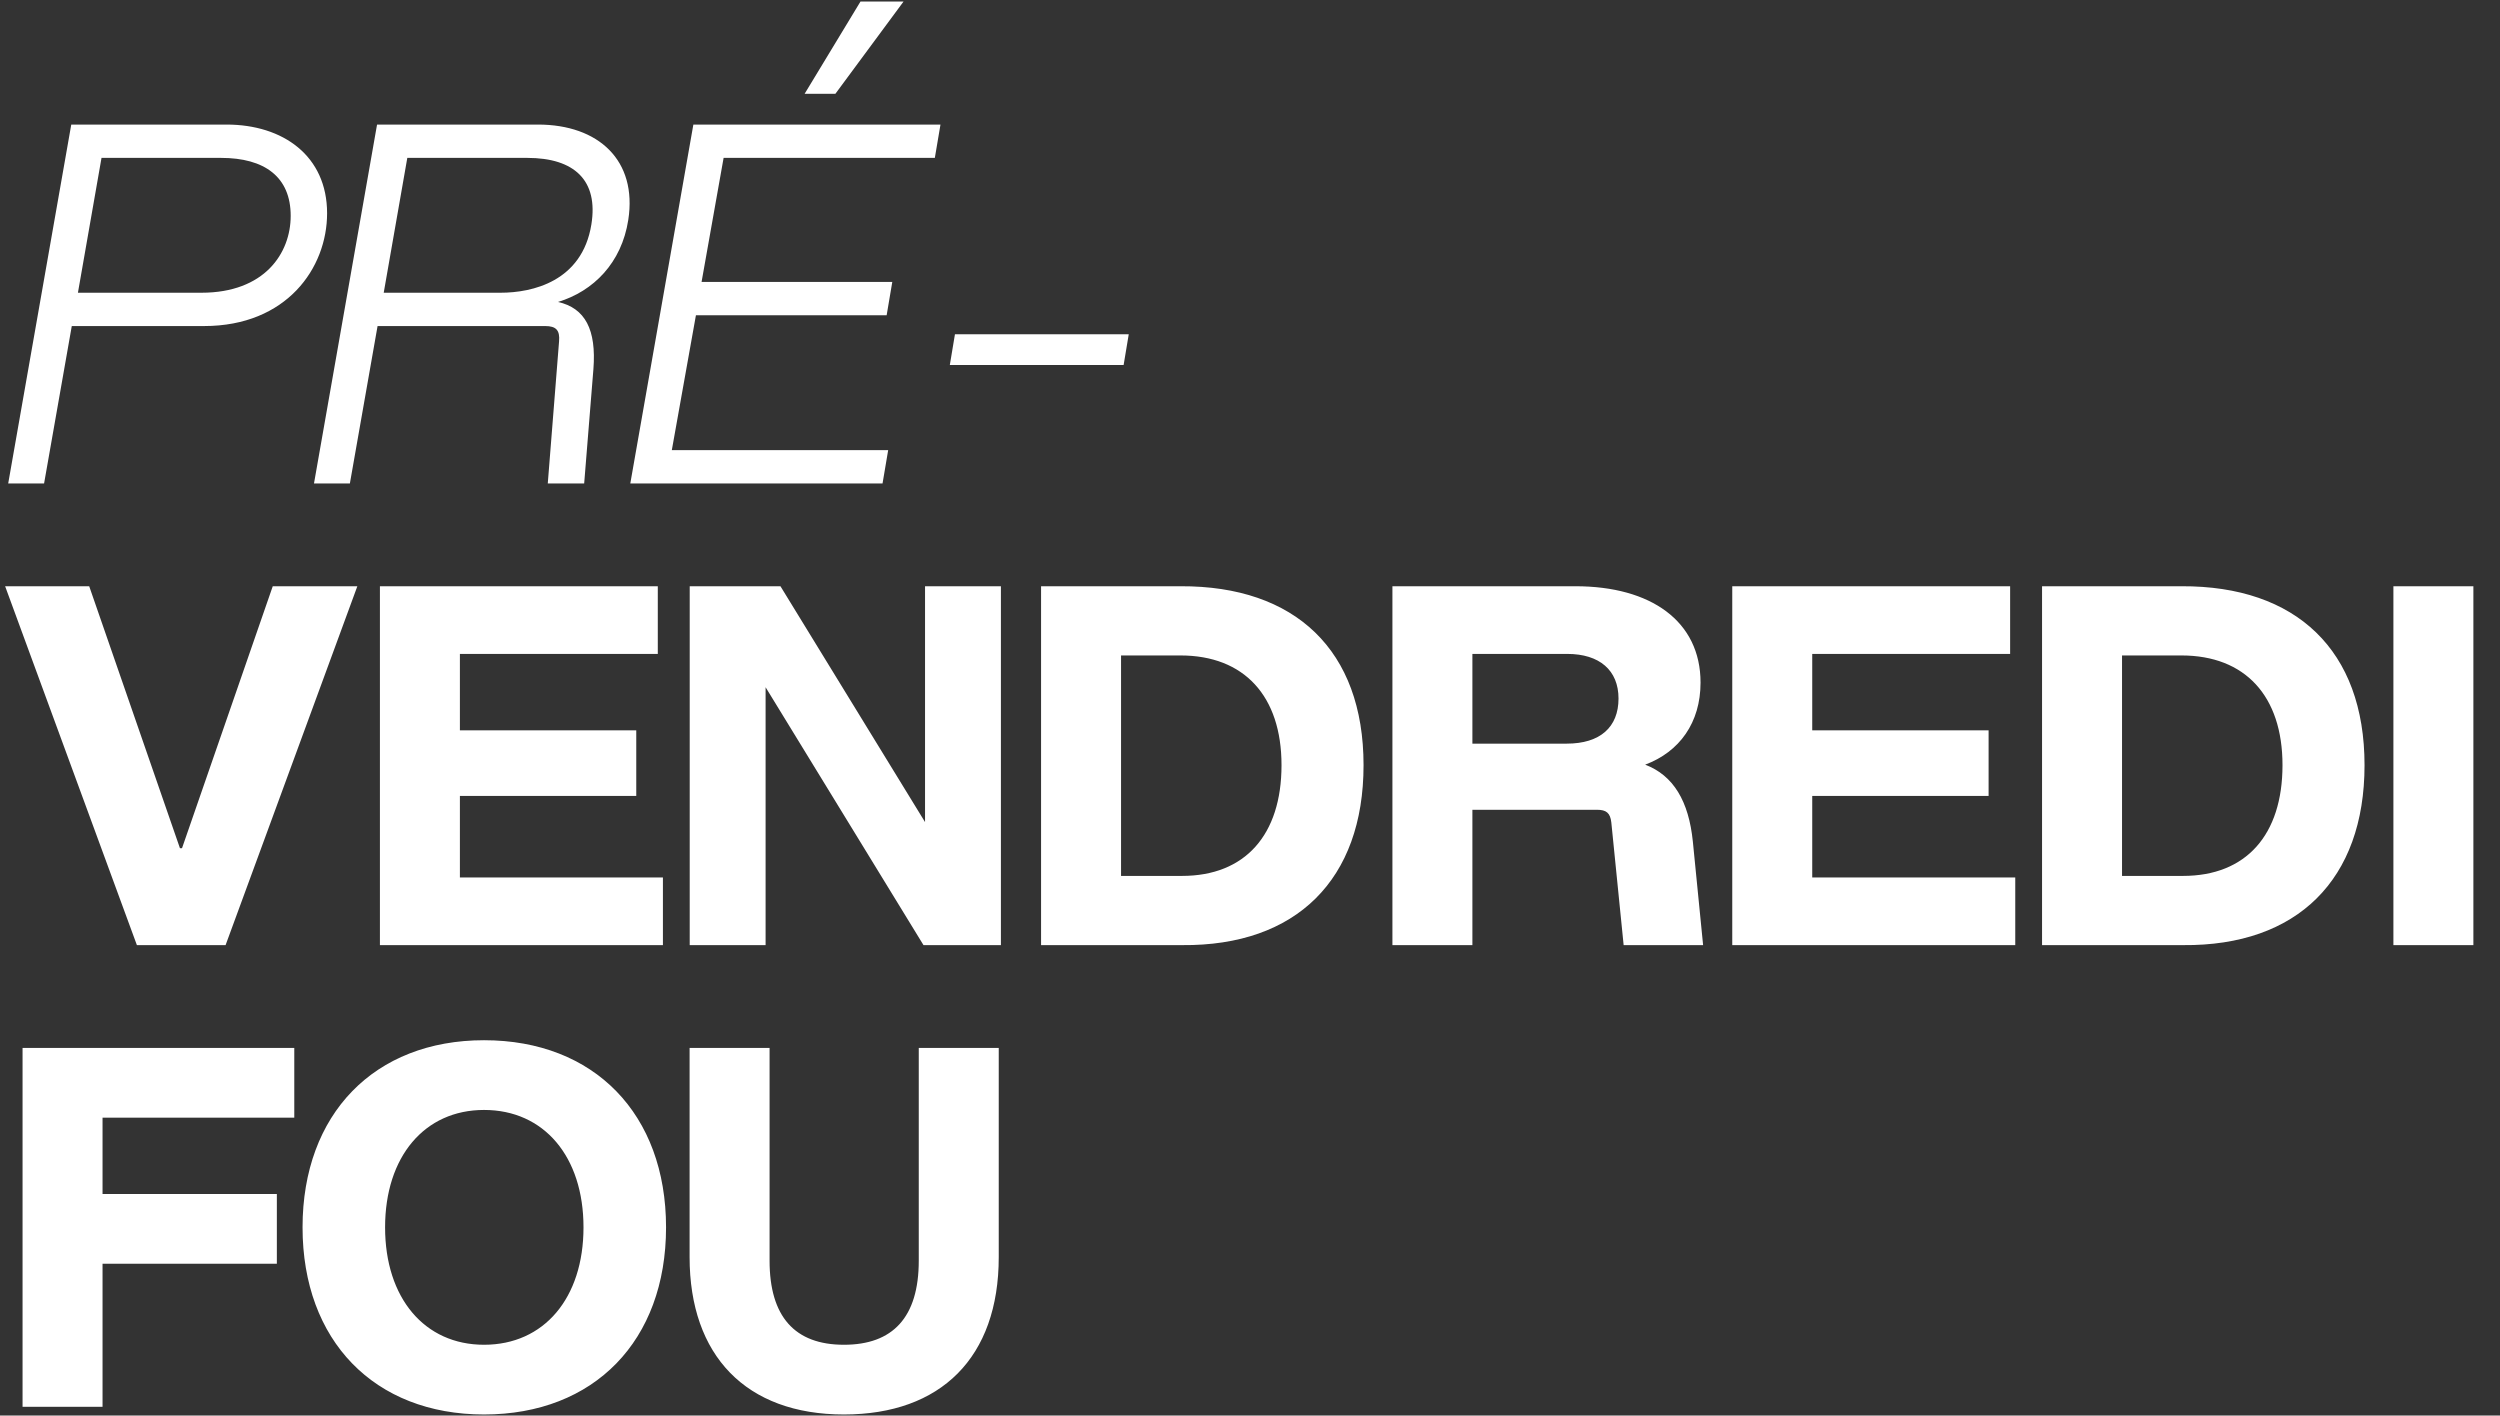 <svg width="574" height="325" viewBox="0 0 574 325" fill="none" xmlns="http://www.w3.org/2000/svg">
<rect x="0" y="0" width="574" height="325" fill="#333333" stroke="none"/>
<path d="M1.883 111L16.362 28.601H52.029C64.978 28.601 75.101 35.781 75.101 48.965C75.101 61.56 65.802 74.862 46.85 74.862H16.48L10.123 111H1.883ZM46.261 67.211C60.74 67.211 66.743 58.147 66.743 49.554C66.743 40.607 60.74 36.252 50.734 36.252H23.307L17.892 67.211H46.261ZM72.093 111L86.572 28.601H123.534C137.424 28.601 146.37 36.841 144.251 50.495C142.721 60.383 136.247 66.858 128.125 69.329C134.363 70.742 136.953 75.686 136.247 84.75L134.128 111H125.77L128.36 78.393C128.595 75.804 127.654 74.862 125.182 74.862H86.689L80.333 111H72.093ZM114.941 67.211C122.239 67.211 133.657 64.621 135.776 51.555C137.424 41.431 131.891 36.252 121.062 36.252H93.517L88.102 67.211H114.941ZM144.717 111L159.195 28.601H215.933L214.638 36.252H166.14L161.079 64.739H204.868L203.573 72.39H159.784L154.251 103.349H203.926L202.632 111H144.717ZM184.739 21.538L197.57 0.349H207.458L191.802 21.538H184.739ZM218.079 83.808L219.256 76.745H259.161L257.983 83.808H218.079ZM31.43 217L1.177 134.601H20.482L41.317 194.752H41.788L62.623 134.601H82.046L51.794 217H31.43ZM87.229 217V134.601H151.03V150.139H105.593V167.678H146.086V182.745H105.593V201.462H152.207V217H87.229ZM212.036 217L175.78 157.79V217H158.358V134.601H179.194L212.389 188.749V134.601H229.81V217H212.036ZM239.029 217V134.601H271.047C297.415 134.483 313.071 149.315 313.071 175.683C313.071 201.933 297.65 217.235 271.4 217H239.029ZM271.4 201.109C285.879 201.109 294.236 191.692 294.236 175.683C294.236 159.791 285.643 150.492 271.047 150.492H257.392V201.109H271.4ZM319.699 217V134.601H361.723C379.027 134.601 390.445 142.605 390.445 156.731C390.445 165.912 385.619 172.622 377.732 175.565C384.206 178.037 387.738 183.923 388.679 193.222L391.033 217H372.788L369.963 188.867C369.727 186.63 368.786 185.924 366.667 185.924H338.062V217H319.699ZM359.722 170.739C367.373 170.739 371.611 166.972 371.611 160.38C371.611 153.906 367.255 150.139 359.839 150.139H338.062V170.739H359.722ZM397.726 217V134.601H461.526V150.139H416.089V167.678H456.582V182.745H416.089V201.462H462.703V217H397.726ZM468.855 217V134.601H500.873C527.241 134.483 542.897 149.315 542.897 175.683C542.897 201.933 527.476 217.235 501.226 217H468.855ZM501.226 201.109C515.705 201.109 524.062 191.692 524.062 175.683C524.062 159.791 515.469 150.492 500.873 150.492H487.218V201.109H501.226ZM549.525 217V134.601H567.889V217H549.525ZM5.179 323V240.601H67.567V256.61H23.543V274.149H63.565V290.158H23.543V323H5.179ZM111.136 324.766C85.945 324.766 69.466 307.815 69.466 281.8C69.466 255.786 85.945 238.835 111.136 238.835C136.444 238.835 152.924 255.786 152.924 281.8C152.924 307.815 136.444 324.766 111.136 324.766ZM111.136 308.757C124.909 308.757 133.972 298.045 133.972 281.8C133.972 265.556 124.909 254.844 111.136 254.844C97.481 254.844 88.417 265.556 88.417 281.8C88.417 298.045 97.481 308.757 111.136 308.757ZM193.763 324.766C171.279 324.766 158.331 311.229 158.331 288.628V240.601H176.694V289.452C176.694 302.282 182.462 308.757 193.763 308.757C204.945 308.757 210.949 302.518 210.949 289.452V240.601H229.312V288.628C229.312 311.7 216.01 324.766 193.763 324.766Z" fill="white"/>
</svg>
